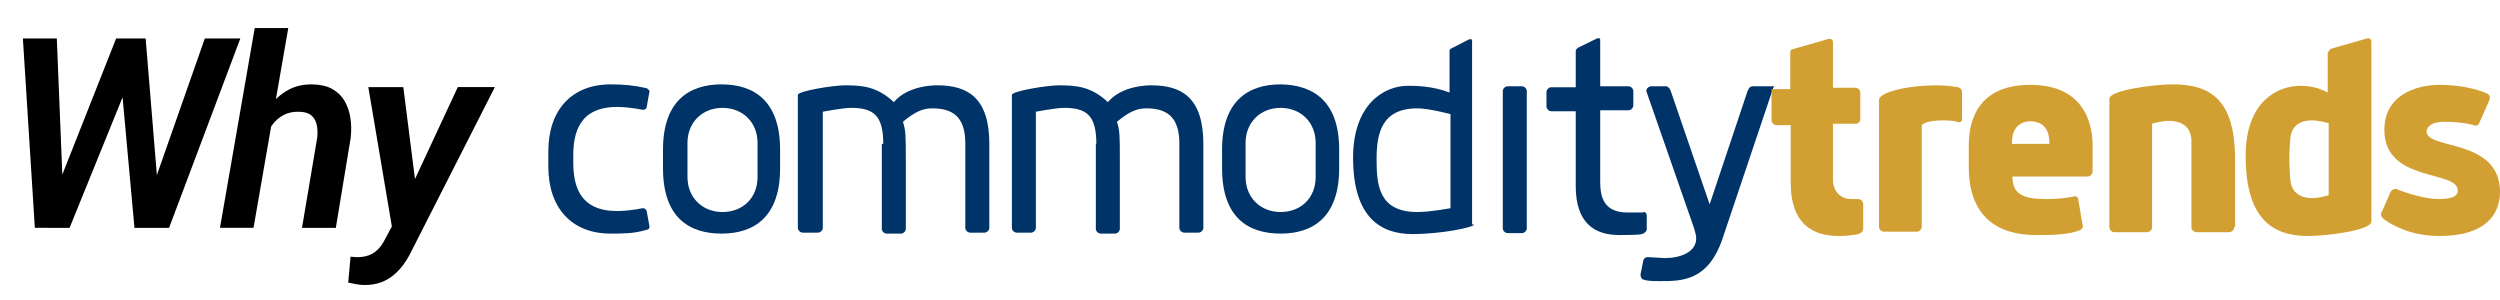 <?xml version="1.0" encoding="UTF-8"?>
<svg id="a" data-name="Layer 1" xmlns="http://www.w3.org/2000/svg" viewBox="0 0 520.96 62.52">
  <g>
    <path d="m119.46,33.78c0,5.1,1.4,10.2,9.2,10.2,1.2,0,3.3-.2,5.3-.6.4,0,.6.2.8.6l.6,3.3c0,.2-.2.6-.6.6-2.6.8-4.9.8-7.5.8-8.1,0-13-5.3-13-14v-3.1c0-8.7,4.9-14,13-14,2.6,0,4.9.2,7.5.8.4.2.6.6.6.6l-.6,3.3c0,.4-.4.6-.8.6-2-.4-4.1-.6-5.3-.6-7.9,0-9.2,5.3-9.2,10.2v1.3Z" fill="#003468" stroke-width="0"/>
    <path d="m162.56,31.18v3.9c0,10.2-5.5,13.6-12.2,13.6s-12.2-3.3-12.2-13.6v-3.9c0-10.2,5.5-13.6,12.2-13.6s12.2,3.4,12.2,13.6Zm-4.7,5.7v-7.1c0-4.3-3.1-7.3-7.3-7.3s-7.3,3-7.3,7.3v7.1c0,4.3,3.1,7.3,7.3,7.3s7.3-2.9,7.3-7.3Z" fill="#003468" stroke-width="0"/>
    <path d="m184.06,29.98c0-5.9-2-7.5-6.7-7.5-1.8,0-5.9.8-5.9.8v24.2c0,.6-.6,1-1,1h-3.2c-.4,0-1-.4-1-1v-27.7c0-.8,7.3-2,9.8-2,3.5,0,6.7.2,10.2,3.5,3-3.5,8.3-3.5,9.1-3.5,6.3,0,10.8,2.6,10.8,12.2v17.5c0,.6-.6,1-1,1h-3c-.4,0-1-.4-1-1v-17.6c0-5.7-2.8-7.3-6.9-7.3-1.8,0-3.5.6-6.1,2.8.6,1.8.6,3.1.6,7.9v14.4c0,.6-.6,1-1,1h-3c-.4,0-1-.4-1-1v-17.7h.3Z" fill="#003468" stroke-width="0"/>
    <path d="m228.46,29.98c0-5.9-2-7.5-6.7-7.5-1.8,0-5.9.8-5.9.8v24.2c0,.6-.6,1-1,1h-3c-.4,0-1-.4-1-1v-27.7c0-.8,7.3-2,9.8-2,3.5,0,6.7.2,10.2,3.5,3-3.5,8.3-3.5,9.1-3.5,6.3,0,10.8,2.6,10.8,12.2v17.5c0,.6-.6,1-1,1h-3c-.4,0-1-.4-1-1v-17.6c0-5.7-2.8-7.3-6.9-7.3-1.8,0-3.5.6-6.1,2.8.6,1.8.6,3.1.6,7.9v14.4c0,.6-.6,1-1,1h-3c-.4,0-1-.4-1-1v-17.7h.1Z" fill="#003468" stroke-width="0"/>
    <path d="m279.06,31.18v3.9c0,10.2-5.5,13.6-12.2,13.6s-12.2-3.3-12.2-13.6v-3.9c0-10.2,5.5-13.6,12.2-13.6,6.7.1,12.2,3.4,12.2,13.6Zm-4.9,5.7v-7.1c0-4.3-3.1-7.3-7.3-7.3s-7.3,3-7.3,7.3v7.1c0,4.3,3.1,7.3,7.3,7.3s7.3-2.9,7.3-7.3Z" fill="#003468" stroke-width="0"/>
    <path d="m307.16,46.78c0,.6-6.9,2-12.8,2-6.5,0-12.4-3.3-12.4-15.9,0-11.2,6.5-15,11.4-15,1.4,0,5.1,0,8.7,1.4v-8.7c0-.2.2-.4.2-.4l3.9-2h.4c.2,0,.2.2.2.4v38.2h.4Zm-4.9-23s-4.5-1.2-6.9-1.2c-7.5,0-8.5,5.3-8.5,10.6s.4,11,8.5,11c2.8,0,6.9-.8,6.9-.8v-19.6Z" fill="#003468" stroke-width="0"/>
    <path d="m318.16,47.58c0,.6-.6,1-1,1h-3c-.4,0-1-.4-1-1v-28.6c0-.6.6-1,1-1h3c.4,0,1,.4,1,1v28.6Z" fill="#003468" stroke-width="0"/>
    <path d="m343.16,44.98v2.8c0,.4-.4.8-1,1-.8.2-3.9.2-4.7.2-5.1,0-9.1-2.4-9.1-10.2v-15.6h-5.1c-.6,0-1-.6-1-1v-3c0-.4.4-1,1-1h5.1v-7.6c0-.2.2-.4.4-.6l4.1-2h.4c.2,0,.2.2.2.4v9.6h5.9c.6,0,1,.6,1,1v3c0,.4-.4,1-1,1h-5.9v14.8c0,3.1.6,6.5,5.7,6.5h3.1c.7-.3.9.3.9.7Z" fill="#003468" stroke-width="0"/>
    <path d="m369.56,18.18l-10.6,31.5c-3,8.9-8.5,8.9-13,8.9-1.4,0-2.8,0-3.7-.4-.2-.2-.4-.4-.4-1l.6-3c.2-.4.4-.6,1-.6.4,0,3,.2,3.5.2,3.1,0,6.5-1.2,6.5-4.1,0-.6-.2-1.2-.4-2l-10-28.7c0-.6.6-1,1-1h3.1c.4,0,.8.4,1,1l8.1,23.6,7.9-23.6c.2-.6.6-1,1-1h4.5v.2h-.1Z" fill="#003468" stroke-width="0"/>
    <path d="m373.06,18.18v-7.3c0-.2.2-.6.4-.6l7.7-2.2c.2,0,.4,0,.6.2.2.2.2.4.2.6v9.4h4.7c.6,0,1,.6,1,1v5.5c0,.6-.4,1-1,1h-4.7v11.8c0,1.6,1,3.9,3.9,3.9h1.4c.6,0,1,.6,1,1v5.1c0,.6-.4,1-1,1.2-1,.2-2.4.4-4.1.4-5.5,0-10-2.6-10-11v-12.1h-3c-.6,0-1-.6-1-1v-6.5h3.9v-.4Z" fill="#d2a032" stroke-width="0"/>
    <path d="m404.96,25.08c-3.9,0-4.5,1-4.5,1v21.2c0,.6-.6,1-1,1h-6.9c-.4,0-1-.4-1-1v-26.5c0-1.4,5.3-3,12.2-3,1.4,0,3.3.2,4.3.4.6.2.8.6.8,1v5.5c0,.6-.2.8-.8.8-.3-.2-1.5-.4-3.1-.4Z" fill="#d2a032" stroke-width="0"/>
    <path d="m433.06,41.48c1,6.1,1,5.7,1,5.7,0,.4-.4.6-.6.8-2.8,1-5.9,1-9.2,1-8.1,0-14-3.9-14-14.2v-4.5c0-3.5.8-12.6,12.8-12.6s13,9.2,13,12.6v5.5c0,.6-.6,1-1,1h-15.7c0,3.7,2.2,4.7,7.1,4.7,2.2,0,4.1-.2,6.1-.6.2.2.5.2.5.6Zm-13.9-11.5h7.9v-.2c0-4.3-3-4.5-3.9-4.5s-3.9.2-3.9,4.5v.2h-.1Z" fill="#d2a032" stroke-width="0"/>
    <path d="m465.56,47.38c0,.6-.6,1-1,1h-6.9c-.4,0-1-.4-1-1v-18.3c-.2-3.1-2.6-3.9-4.7-3.9-1.6,0-3.5.6-3.5.6v21.6c0,.6-.6,1-1,1h-6.9c-.4,0-1-.4-1-1v-26.8c0-1.8,9.4-3,13.2-3,7.7,0,13,3,13,15.7v14h-.2v.1Z" fill="#d2a032" stroke-width="0"/>
    <path d="m485.26,10.78c0-.2.2-.4.4-.6l7.7-2.2c.2,0,.4,0,.6.2.2.2.2.4.2.6v37.4c0,1.8-9.2,3-13.2,3-7.7,0-13-3.9-13-16.7,0-11.4,6.7-14.6,11.4-14.6,1.4,0,3.5.2,5.7,1.4v-8.5h.2Zm0,14.9s-2-.6-3.5-.6c-2,0-4.3.8-4.5,3.9,0,0-.2,2.2-.2,4.1,0,1.8.2,4.3.2,4.3.2,3.1,2.6,3.9,4.5,3.9,1.6,0,3.5-.6,3.5-.6v-15Z" fill="#d2a032" stroke-width="0"/>
    <path d="m508.06,41.48c3,0,4.1-.6,4.1-1.8,0-4.3-15.3-1.6-15.3-12.6,0-7.1,6.3-9.4,11.6-9.4,3.9,0,7.5.8,9.8,1.8.4.2.6.6.6.8s-.2.6-.2.8l-2,4.5c-.2.4-.4.6-.8.6-.2,0-.6-.2-.8-.2-1.4-.4-3.7-.6-5.7-.6-3.3,0-3.7,1.6-3.7,2,0,3.9,15.3,1.4,15.3,12.6,0,4.5-2.8,9.2-12.6,9.2-5.9,0-9.8-2.2-11.6-3.5-.4-.4-.6-.6-.6-1,0-.2,0-.4.2-.6l1.8-4.1c.2-.4.6-.6,1-.6.2,0,.4,0,.6.2,2,.7,5.6,1.9,8.3,1.9Z" fill="#d2a032" stroke-width="0"/>
  </g>
  <g>
    <path d="m11.84,8.02l1.3,32.11-1.06,7.34h-4.82L4.77,8.02h7.07Zm-.11,31.54l12.47-31.54h4.15l-.68,7.02-13.17,32.44h-4.42l1.65-7.91ZM30.35,8.02l2.66,32.36-.6,7.1h-4.39l-3.01-33.06,1.19-6.4h4.15Zm1.33,31.33l11-31.33h7.4l-14.85,39.46h-4.8l1.25-8.13Z" stroke-width="0"/>
    <path d="m60.07,5.85l-7.24,41.62h-6.99l7.24-41.62h6.99Zm-5.53,25.91l-1.98.03c.2-1.7.6-3.39,1.22-5.08.61-1.69,1.44-3.23,2.47-4.62,1.03-1.39,2.29-2.5,3.78-3.33,1.49-.83,3.21-1.22,5.16-1.17,1.64.04,3.01.36,4.09.98s1.93,1.44,2.53,2.48c.6,1.04,1.01,2.22,1.21,3.55.2,1.33.22,2.72.05,4.19l-3.09,18.7h-7.05l3.17-18.78c.11-1.01.08-1.92-.1-2.72-.17-.8-.55-1.45-1.12-1.94-.58-.49-1.43-.74-2.55-.76-1.23-.04-2.29.19-3.2.66-.9.48-1.67,1.13-2.3,1.95-.63.82-1.13,1.74-1.5,2.76-.37,1.02-.64,2.06-.8,3.1Z" stroke-width="0"/>
    <path d="m83.42,43.87l11.98-25.72h7.72l-17.18,33.79c-.49,1.05-1.05,2.02-1.68,2.93-.63.9-1.35,1.7-2.15,2.38-.8.69-1.71,1.21-2.71,1.58-1,.37-2.13.56-3.37.56-.6,0-1.18-.05-1.76-.16-.58-.11-1.15-.23-1.71-.35l.49-5.39c.2.02.4.04.6.05.2.02.39.04.57.05.98.02,1.83-.1,2.57-.37.74-.26,1.39-.67,1.94-1.22.55-.55,1.04-1.25,1.48-2.1l3.23-6.04Zm.62-25.72l2.79,21.95-.22,7.29-4.77.87-5.09-30.11h7.29Z" stroke-width="0"/>
  </g>
</svg>